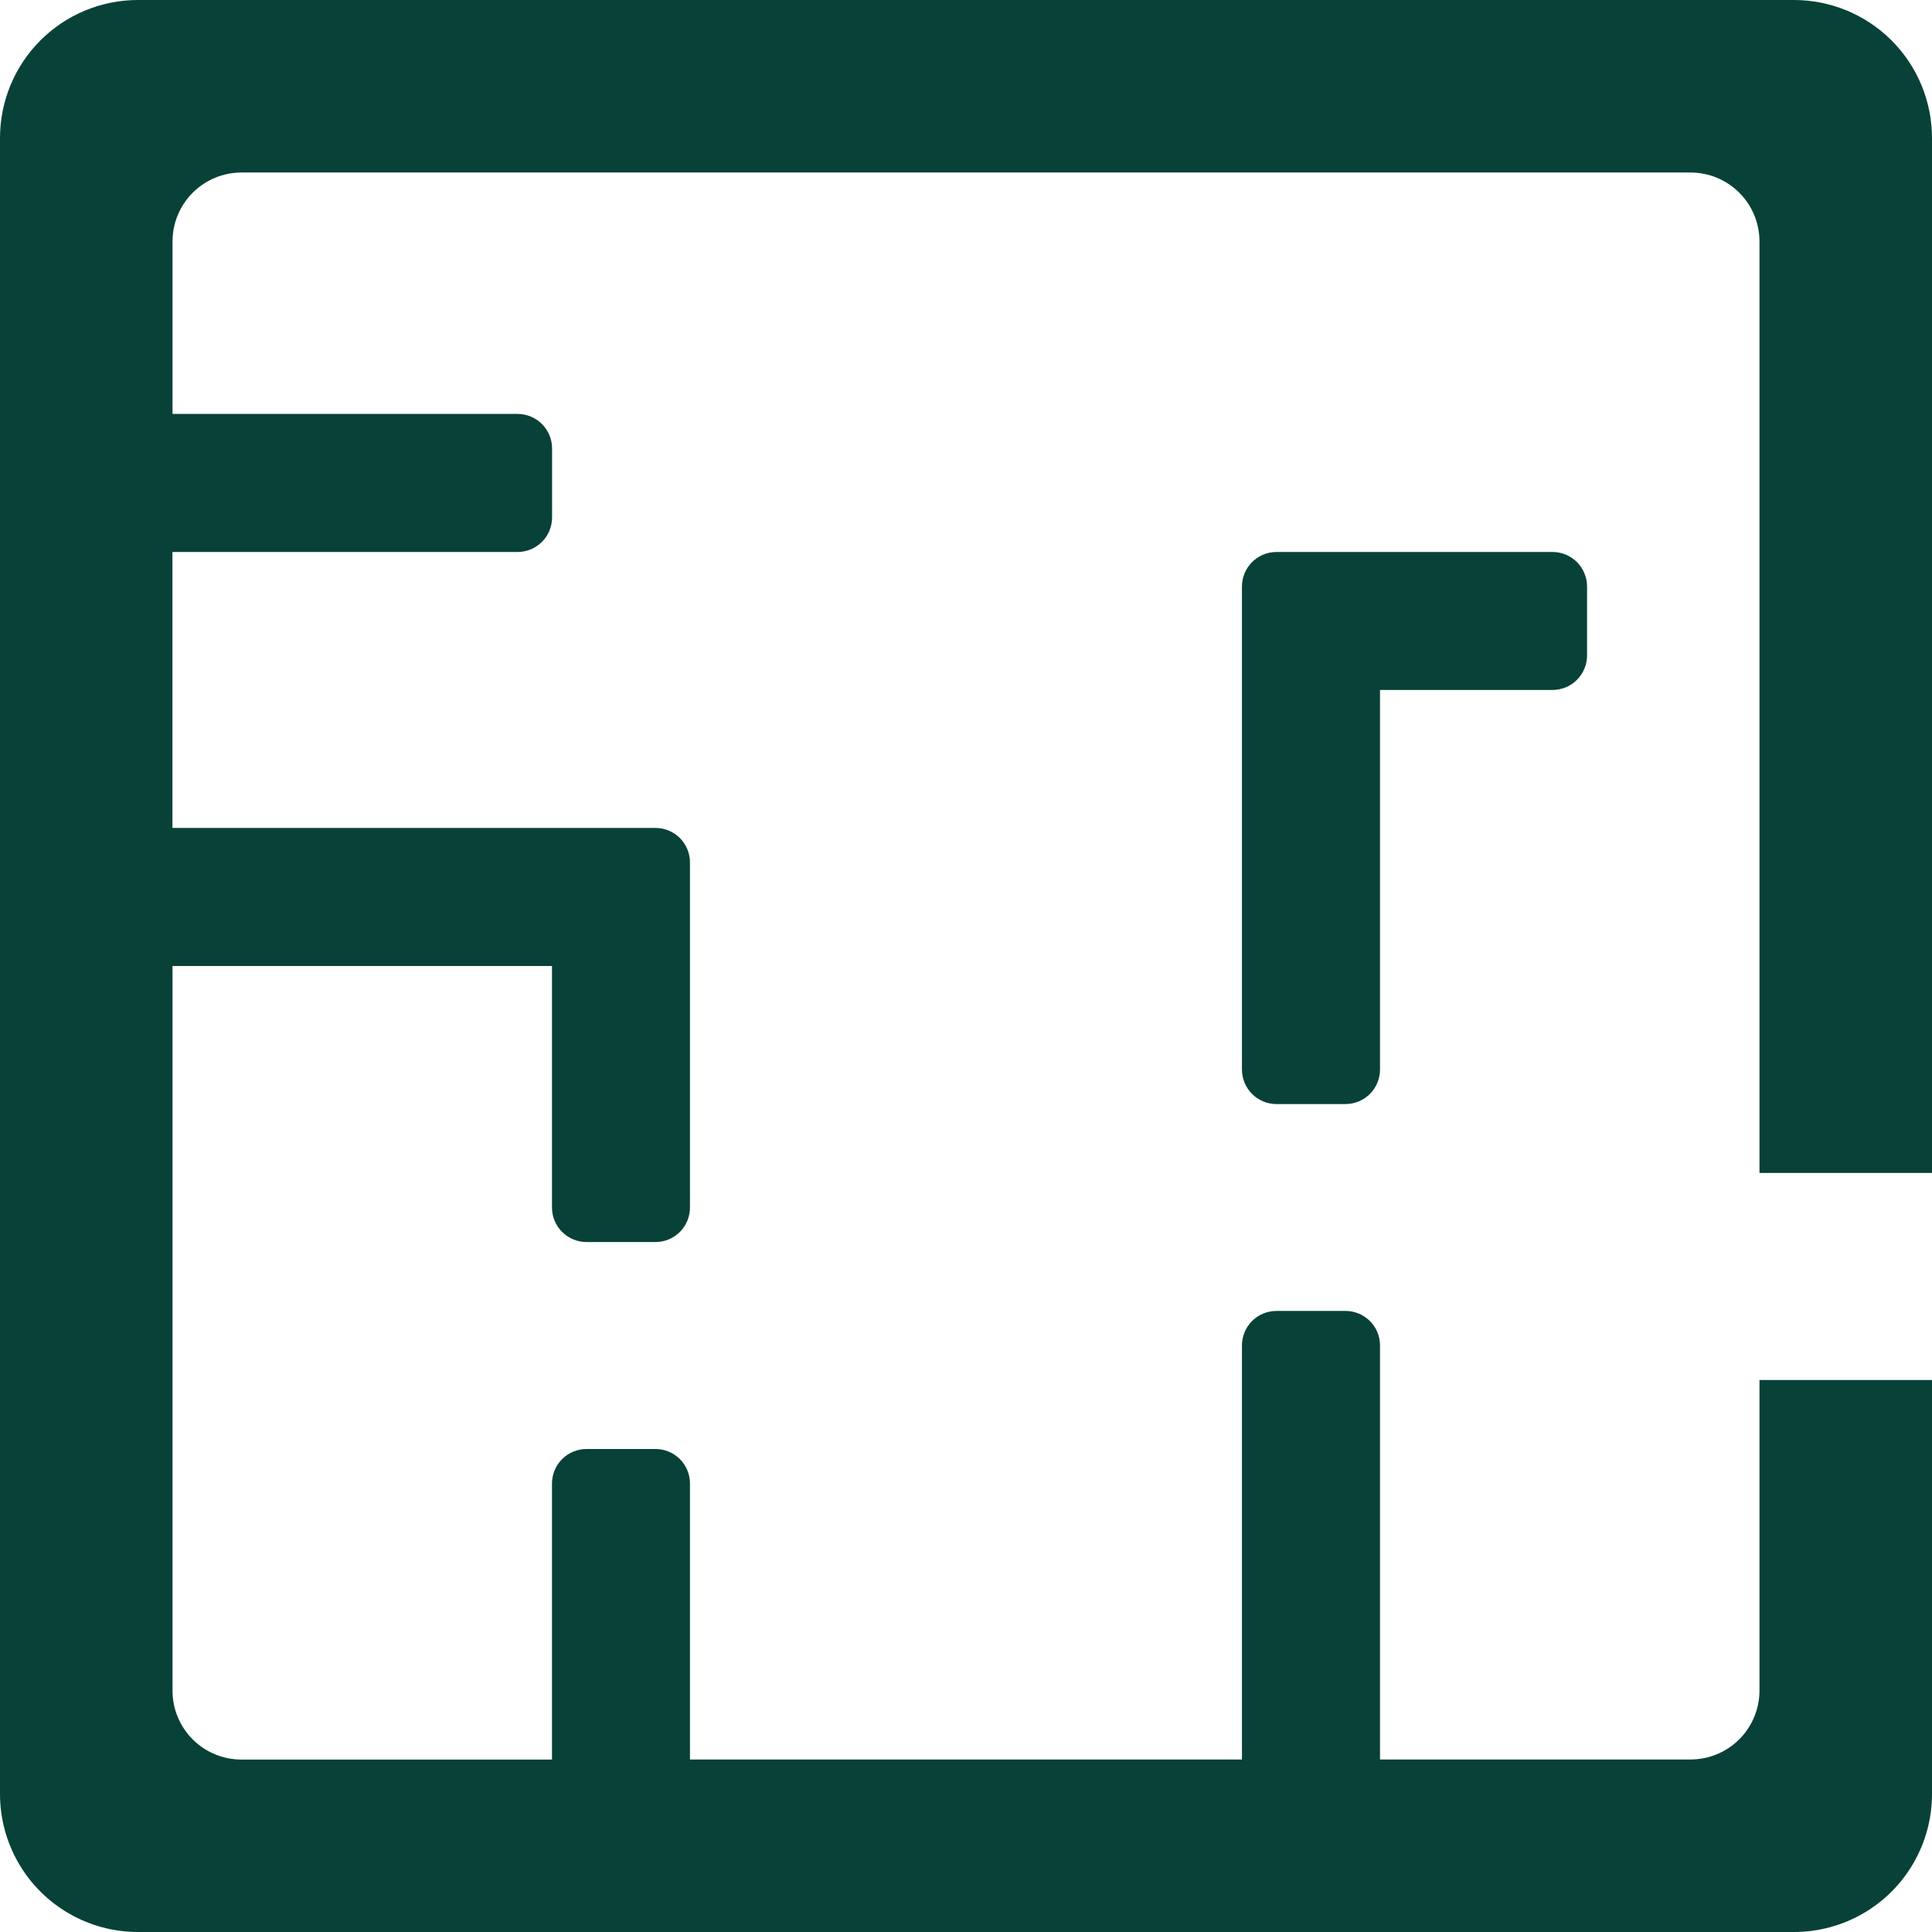 <svg xmlns="http://www.w3.org/2000/svg" width="24" height="24"  fill="#084137">
    <defs>
        <clipPath id="room_size_icon_cp">
            <path d="M18.714 8.857h-.857a.429.429 0 00-.429.429v6a.429.429 0 00.429.429h.857a.429.429 0 00.429-.429v-4.715h2.143a.429.429 0 00.429-.429v-.856a.429.429 0 00-.429-.429zM3.714 2A1.714 1.714 0 002 3.714v20.572A1.714 1.714 0 003.714 26h20.572A1.714 1.714 0 0026 24.286v-5.143h-2.143V23a.857.857 0 01-.857.857h-3.857v-5.143a.428.428 0 00-.429-.429h-.857a.428.428 0 00-.429.429v5.143h-6.857v-3.428a.428.428 0 00-.428-.429h-.857a.429.429 0 00-.429.429v3.429H5A.856.856 0 014.143 23v-9h4.714v3a.429.429 0 00.429.429h.857a.428.428 0 00.428-.429v-4.286a.428.428 0 00-.429-.429h-6V8.857h4.287a.429.429 0 00.429-.429v-.857a.429.429 0 00-.429-.429H4.143V5A.857.857 0 015 4.143h18a.857.857 0 01.857.857v11.571H26V3.714A1.715 1.715 0 0024.286 2z" transform="translate(-2 -2)"/>
        </clipPath>
    </defs>
    <g clip-path="url(#room_size_icon_cp)">
        <path d="M-4.286-4.286h32.571v32.571H-4.286z"/>
    </g>
</svg>
